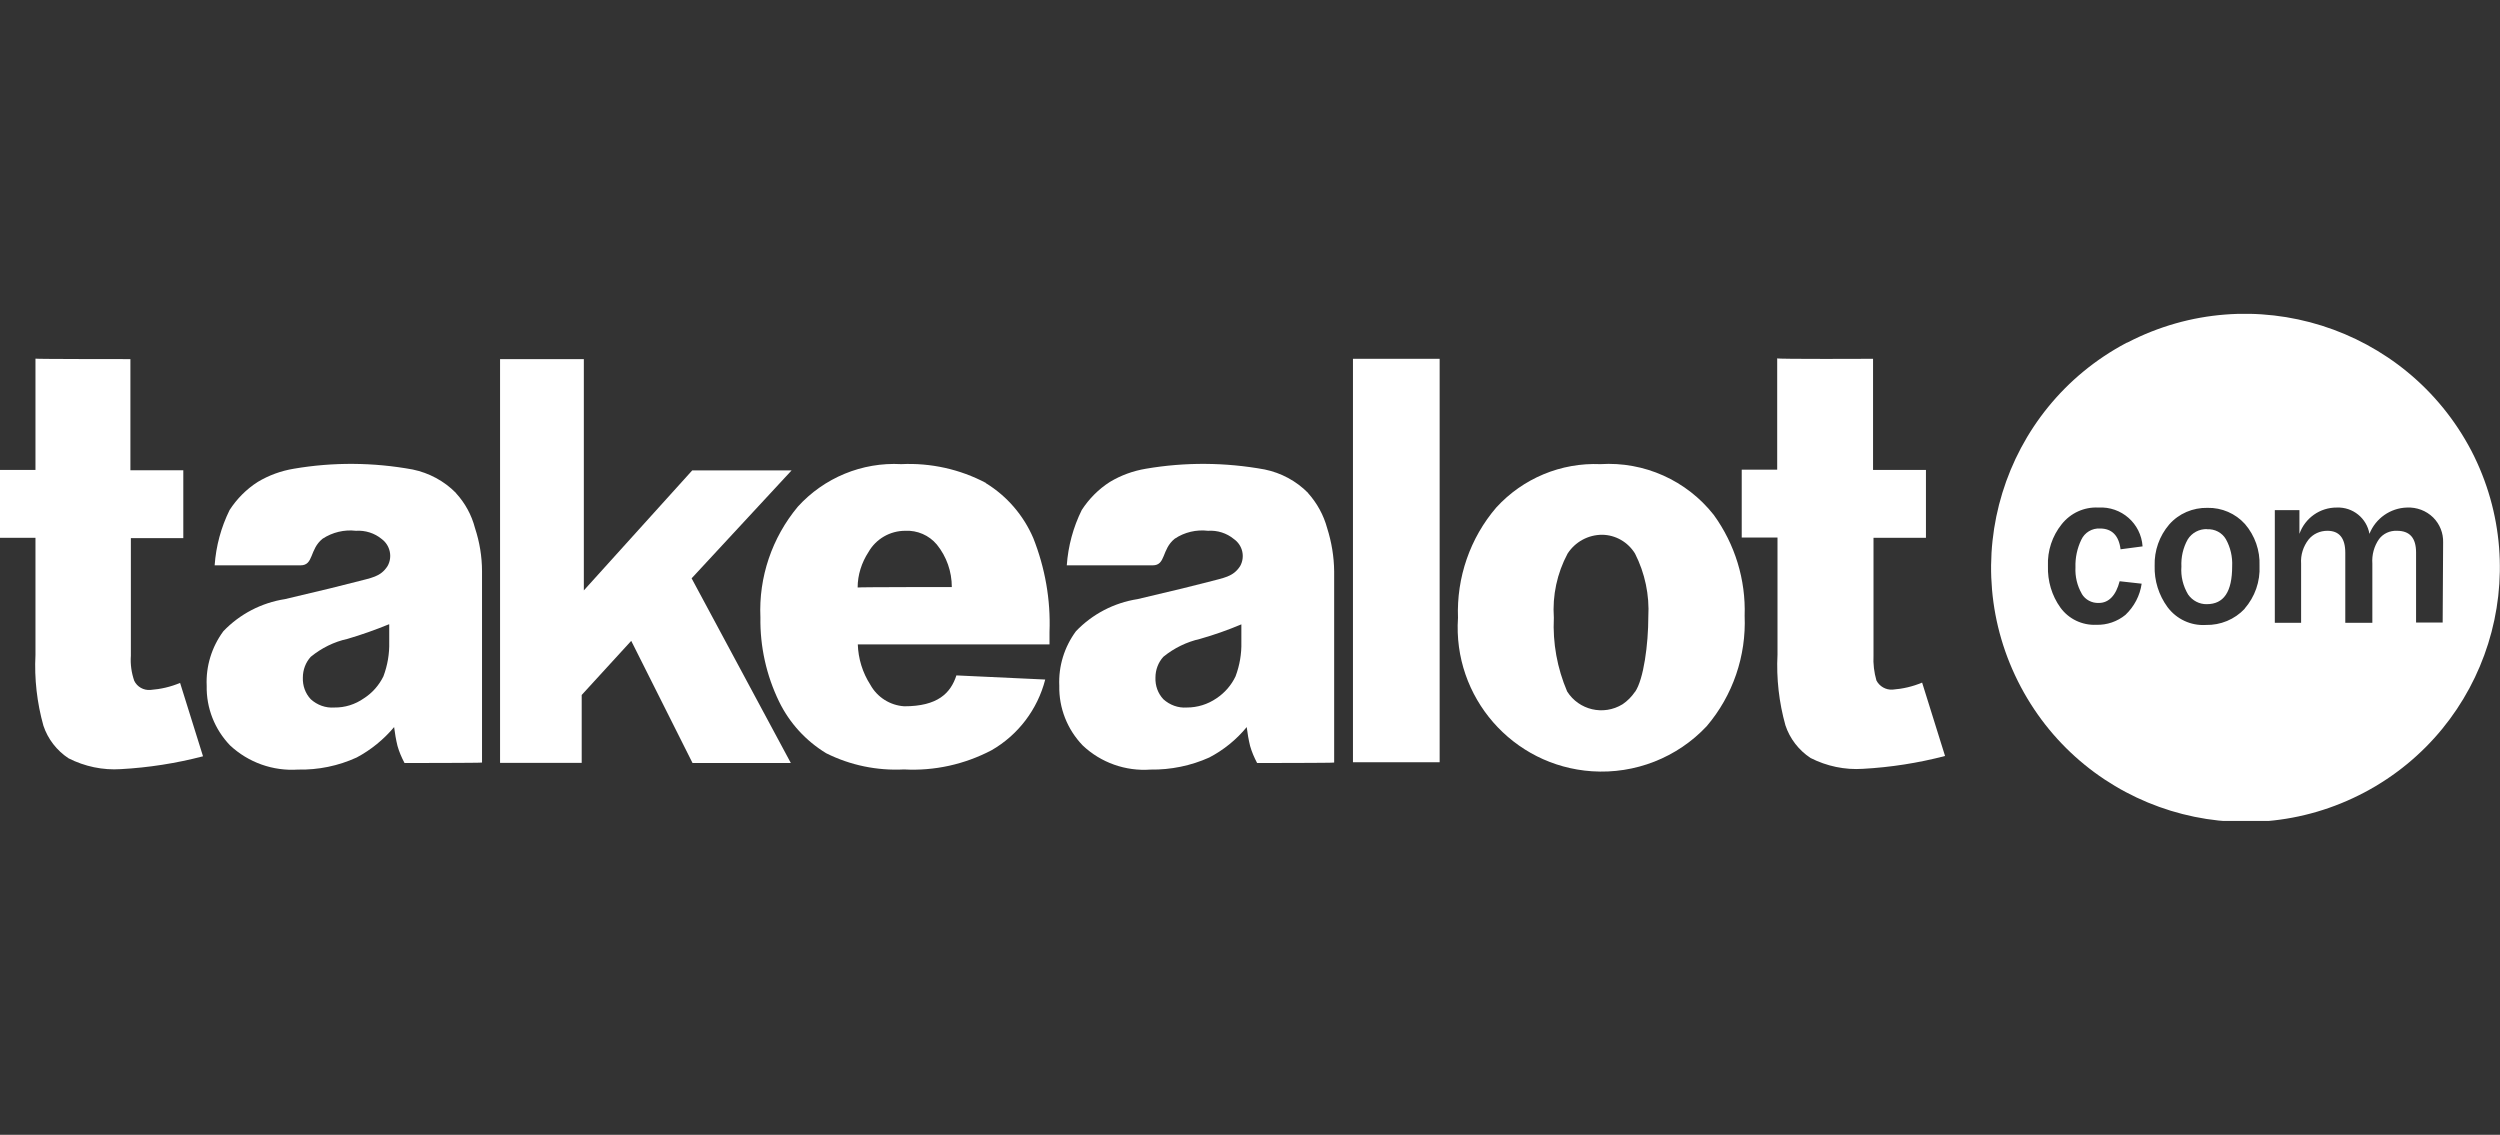 <?xml version="1.0" encoding="UTF-8"?>
<svg xmlns="http://www.w3.org/2000/svg" xmlns:xlink="http://www.w3.org/1999/xlink" id="Layer_1" data-name="Layer 1" viewBox="0 0 163.53 74.23">
  <rect x="0" y="0" width="163.53" height="74.23" fill="#333333" stroke="none"/>
  <defs>
    <style>
      .cls-1 {
        clip-path: url(#clippath);
      }

      .cls-2 {
        fill: none;
      }

      .cls-2, .cls-3 {
        stroke-width: 0px;
      }

      .cls-3 {
        fill: #fff;
      }
    </style>
    <clipPath id="clippath">
      <rect class="cls-2" y="20.53" width="163.53" height="33.17"></rect>
    </clipPath>
  </defs>
  <rect class="cls-2" x="-2758.62" y="-61.15" width="3482.75" height="201.38"></rect>
  <g class="cls-1">
    <g id="Clients_Logo_Takealot" data-name="Clients Logo Takealot">
      <path id="Path_534" data-name="Path 534" class="cls-3" d="M161.66,29.49c-4.27-8.15-14.32-11.32-22.49-7.09-.03,0-.05.03-.08.03-8.12,4.3-11.21,14.37-6.91,22.49,4.3,8.12,14.37,11.21,22.49,6.91,8.06-4.27,11.18-14.24,6.99-22.34M136.17,38.84c.23.39.66.62,1.12.6.65,0,1.12-.49,1.36-1.42l1.44.16c-.11.78-.49,1.5-1.06,2.04-.54.44-1.21.67-1.91.65-.92.04-1.8-.38-2.34-1.12-.57-.79-.85-1.75-.82-2.73-.04-.99.28-1.96.9-2.73.58-.73,1.47-1.14,2.4-1.09,1.5-.09,2.79,1.04,2.89,2.54l-1.44.19c-.11-.9-.57-1.36-1.34-1.36-.52-.03-1.01.26-1.23.74-.27.56-.4,1.18-.38,1.8-.03.6.11,1.2.41,1.72M146.83,39.82c-.66.7-1.58,1.08-2.54,1.06-.98.06-1.92-.38-2.51-1.17-.57-.78-.87-1.73-.84-2.7-.03-.99.31-1.95.95-2.7.63-.72,1.55-1.11,2.51-1.09.93-.02,1.83.37,2.45,1.06.65.76.99,1.73.95,2.73.05,1.03-.3,2.03-.98,2.81M159.78,40.72h-1.74v-4.58c0-.95-.41-1.42-1.25-1.42-.46-.02-.9.18-1.17.54-.33.47-.48,1.04-.44,1.61v3.87h-1.77v-4.58c0-.98-.41-1.44-1.17-1.44-.48,0-.93.2-1.23.57-.35.45-.53,1.01-.49,1.58v3.87h-1.72v-7.37h1.61v1.55c.37-1.04,1.35-1.73,2.45-1.72,1.04-.04,1.95.69,2.13,1.72.4-1.01,1.37-1.69,2.45-1.72.64-.03,1.26.2,1.72.65.43.43.67,1.02.65,1.64l-.03,5.21Z"></path>
      <path id="Path_535" data-name="Path 535" class="cls-3" d="M144.38,34.61c-.52-.02-1.01.24-1.28.68-.3.54-.44,1.15-.41,1.77-.05.64.11,1.28.44,1.83.28.4.74.64,1.22.63,1.12,0,1.66-.82,1.66-2.48.03-.62-.11-1.23-.41-1.77-.25-.43-.73-.68-1.23-.65"></path>
      <path id="Path_536" data-name="Path 536" class="cls-3" d="M29.82,32.24c-.77-.78-1.76-1.31-2.83-1.53-2.57-.47-5.2-.49-7.77-.05-.84.14-1.64.43-2.37.87-.73.47-1.35,1.09-1.83,1.83-.56,1.13-.89,2.36-.98,3.62h5.62c.87,0,.57-1.04,1.44-1.74.64-.42,1.42-.61,2.18-.52.61-.04,1.22.15,1.69.54.55.41.72,1.17.38,1.77-.46.71-1.04.76-2.1,1.04-.71.19-2.26.57-4.61,1.12-1.54.24-2.96.98-4.03,2.1-.76,1.03-1.15,2.29-1.09,3.57-.03,1.45.52,2.85,1.53,3.9,1.2,1.12,2.81,1.69,4.44,1.58,1.32.03,2.64-.24,3.84-.79.94-.5,1.77-1.18,2.45-1.99.05.41.12.82.22,1.23.11.39.27.76.46,1.12,0,0,5.07,0,5.07-.03v-12.51c0-.96-.16-1.92-.46-2.83-.22-.85-.65-1.64-1.25-2.29M25.46,42c.02.76-.11,1.52-.38,2.24-.29.59-.73,1.09-1.28,1.44-.57.4-1.24.61-1.94.6-.56.04-1.11-.16-1.53-.54-.36-.38-.54-.89-.52-1.42,0-.5.18-.99.52-1.36.7-.57,1.52-.98,2.4-1.17.92-.27,1.82-.59,2.7-.95h.03v1.18Z"></path>
      <path id="Path_537" data-name="Path 537" class="cls-3" d="M123.8,45.11c-.44.03-.86-.21-1.06-.6-.15-.53-.22-1.08-.19-1.64v-7.69h3.43v-4.44h-3.46v-7.27s-6.27.03-6.27-.03v7.28h-2.32v4.44h2.34v7.66c-.08,1.56.1,3.13.52,4.63.29.87.87,1.62,1.64,2.13,1.06.54,2.25.79,3.43.71,1.81-.1,3.61-.38,5.37-.84l-1.5-4.8c-.62.26-1.27.41-1.94.46"></path>
      <path id="Path_538" data-name="Path 538" class="cls-3" d="M9.84,45.13c-.44.04-.87-.2-1.06-.6-.18-.52-.26-1.08-.22-1.64v-7.69h3.43v-4.44h-3.46v-7.27s-6.24,0-6.21-.03v7.28H0v4.44h2.32v7.66c-.08,1.56.1,3.13.52,4.63.29.87.87,1.62,1.64,2.13,1.06.54,2.25.79,3.43.71,1.81-.1,3.61-.38,5.37-.84l-1.5-4.8c-.62.26-1.27.41-1.94.46"></path>
      <path id="Path_539" data-name="Path 539" class="cls-3" d="M51.79,30.77h-6.51l-7.09,7.85v-15.13h-5.48v26.41h5.34v-4.44l3.24-3.54,4.01,7.99h6.43l-6.49-12.08,6.54-7.06Z"></path>
      <path id="Path_540" data-name="Path 540" class="cls-3" d="M64.49,31.59c-1.7-.9-3.61-1.32-5.54-1.23-2.56-.14-5.04.89-6.76,2.78-1.69,2.03-2.57,4.61-2.45,7.25-.03,1.9.39,3.79,1.22,5.5.68,1.4,1.75,2.57,3.08,3.38,1.58.79,3.33,1.15,5.09,1.06,1.99.11,3.96-.33,5.72-1.25,1.75-1,3.02-2.68,3.52-4.63l-5.81-.27c-.38,1.17-1.23,2.02-3.41,2.02-.93-.06-1.77-.59-2.22-1.41-.51-.79-.79-1.71-.82-2.64h12.54v-.82c.08-2.1-.29-4.18-1.06-6.13-.64-1.49-1.72-2.75-3.11-3.6M56.1,38.43c0-.82.26-1.63.71-2.32.49-.86,1.41-1.39,2.4-1.39.79-.04,1.56.29,2.07.9.64.79.98,1.77.98,2.78,0,0-6.13,0-6.16.03"></path>
      <path id="Path_541" data-name="Path 541" class="cls-3" d="M104.69,30.36c-2.58-.11-5.07.93-6.81,2.83-1.72,2-2.61,4.59-2.51,7.22-.35,5.19,3.57,9.69,8.76,10.04,2.82.19,5.58-.89,7.51-2.95,1.71-2.01,2.59-4.59,2.48-7.22.08-2.36-.63-4.68-2.02-6.6-1.78-2.26-4.55-3.5-7.42-3.32M106.95,45.25c-.22.32-.49.6-.82.82-1.24.76-2.85.38-3.62-.84-.65-1.52-.95-3.17-.87-4.82-.1-1.46.21-2.91.9-4.2.5-.77,1.35-1.23,2.26-1.23.88.01,1.69.48,2.15,1.23.65,1.28.95,2.71.87,4.14,0,1.77-.3,4.09-.87,4.91"></path>
      <rect id="Rectangle_679" data-name="Rectangle 679" class="cls-3" x="88.5" y="23.47" width="5.67" height="26.39"></rect>
      <path id="Path_542" data-name="Path 542" class="cls-3" d="M85.56,32.24c-.77-.78-1.76-1.31-2.83-1.53-2.57-.47-5.2-.49-7.77-.05-.84.14-1.64.43-2.37.87-.73.47-1.35,1.09-1.83,1.83-.56,1.13-.89,2.36-.98,3.62h5.62c.87,0,.57-1.04,1.44-1.74.64-.43,1.42-.61,2.18-.52.61-.04,1.22.15,1.69.54.57.4.75,1.16.41,1.77-.46.71-1.06.76-2.1,1.04-.71.19-2.26.57-4.61,1.12-1.54.24-2.96.98-4.03,2.1-.76,1.03-1.15,2.29-1.09,3.57-.03,1.45.52,2.85,1.53,3.9,1.19,1.13,2.81,1.7,4.44,1.58,1.32.02,2.64-.25,3.84-.79.94-.49,1.78-1.17,2.45-1.99.05.41.12.82.22,1.23.11.39.27.76.46,1.12,0,0,5.07,0,5.04-.03v-12.51c-.01-.96-.17-1.92-.46-2.83-.23-.85-.66-1.63-1.25-2.29M81.2,42c.02.76-.11,1.52-.38,2.24-.28.59-.71,1.08-1.25,1.44-.57.39-1.24.6-1.94.6-.56.04-1.11-.16-1.53-.54-.36-.38-.54-.89-.52-1.42,0-.5.18-.99.52-1.36.7-.57,1.52-.97,2.4-1.17.92-.26,1.82-.58,2.7-.95v1.18Z"></path>
    </g>
  </g>
</svg>
